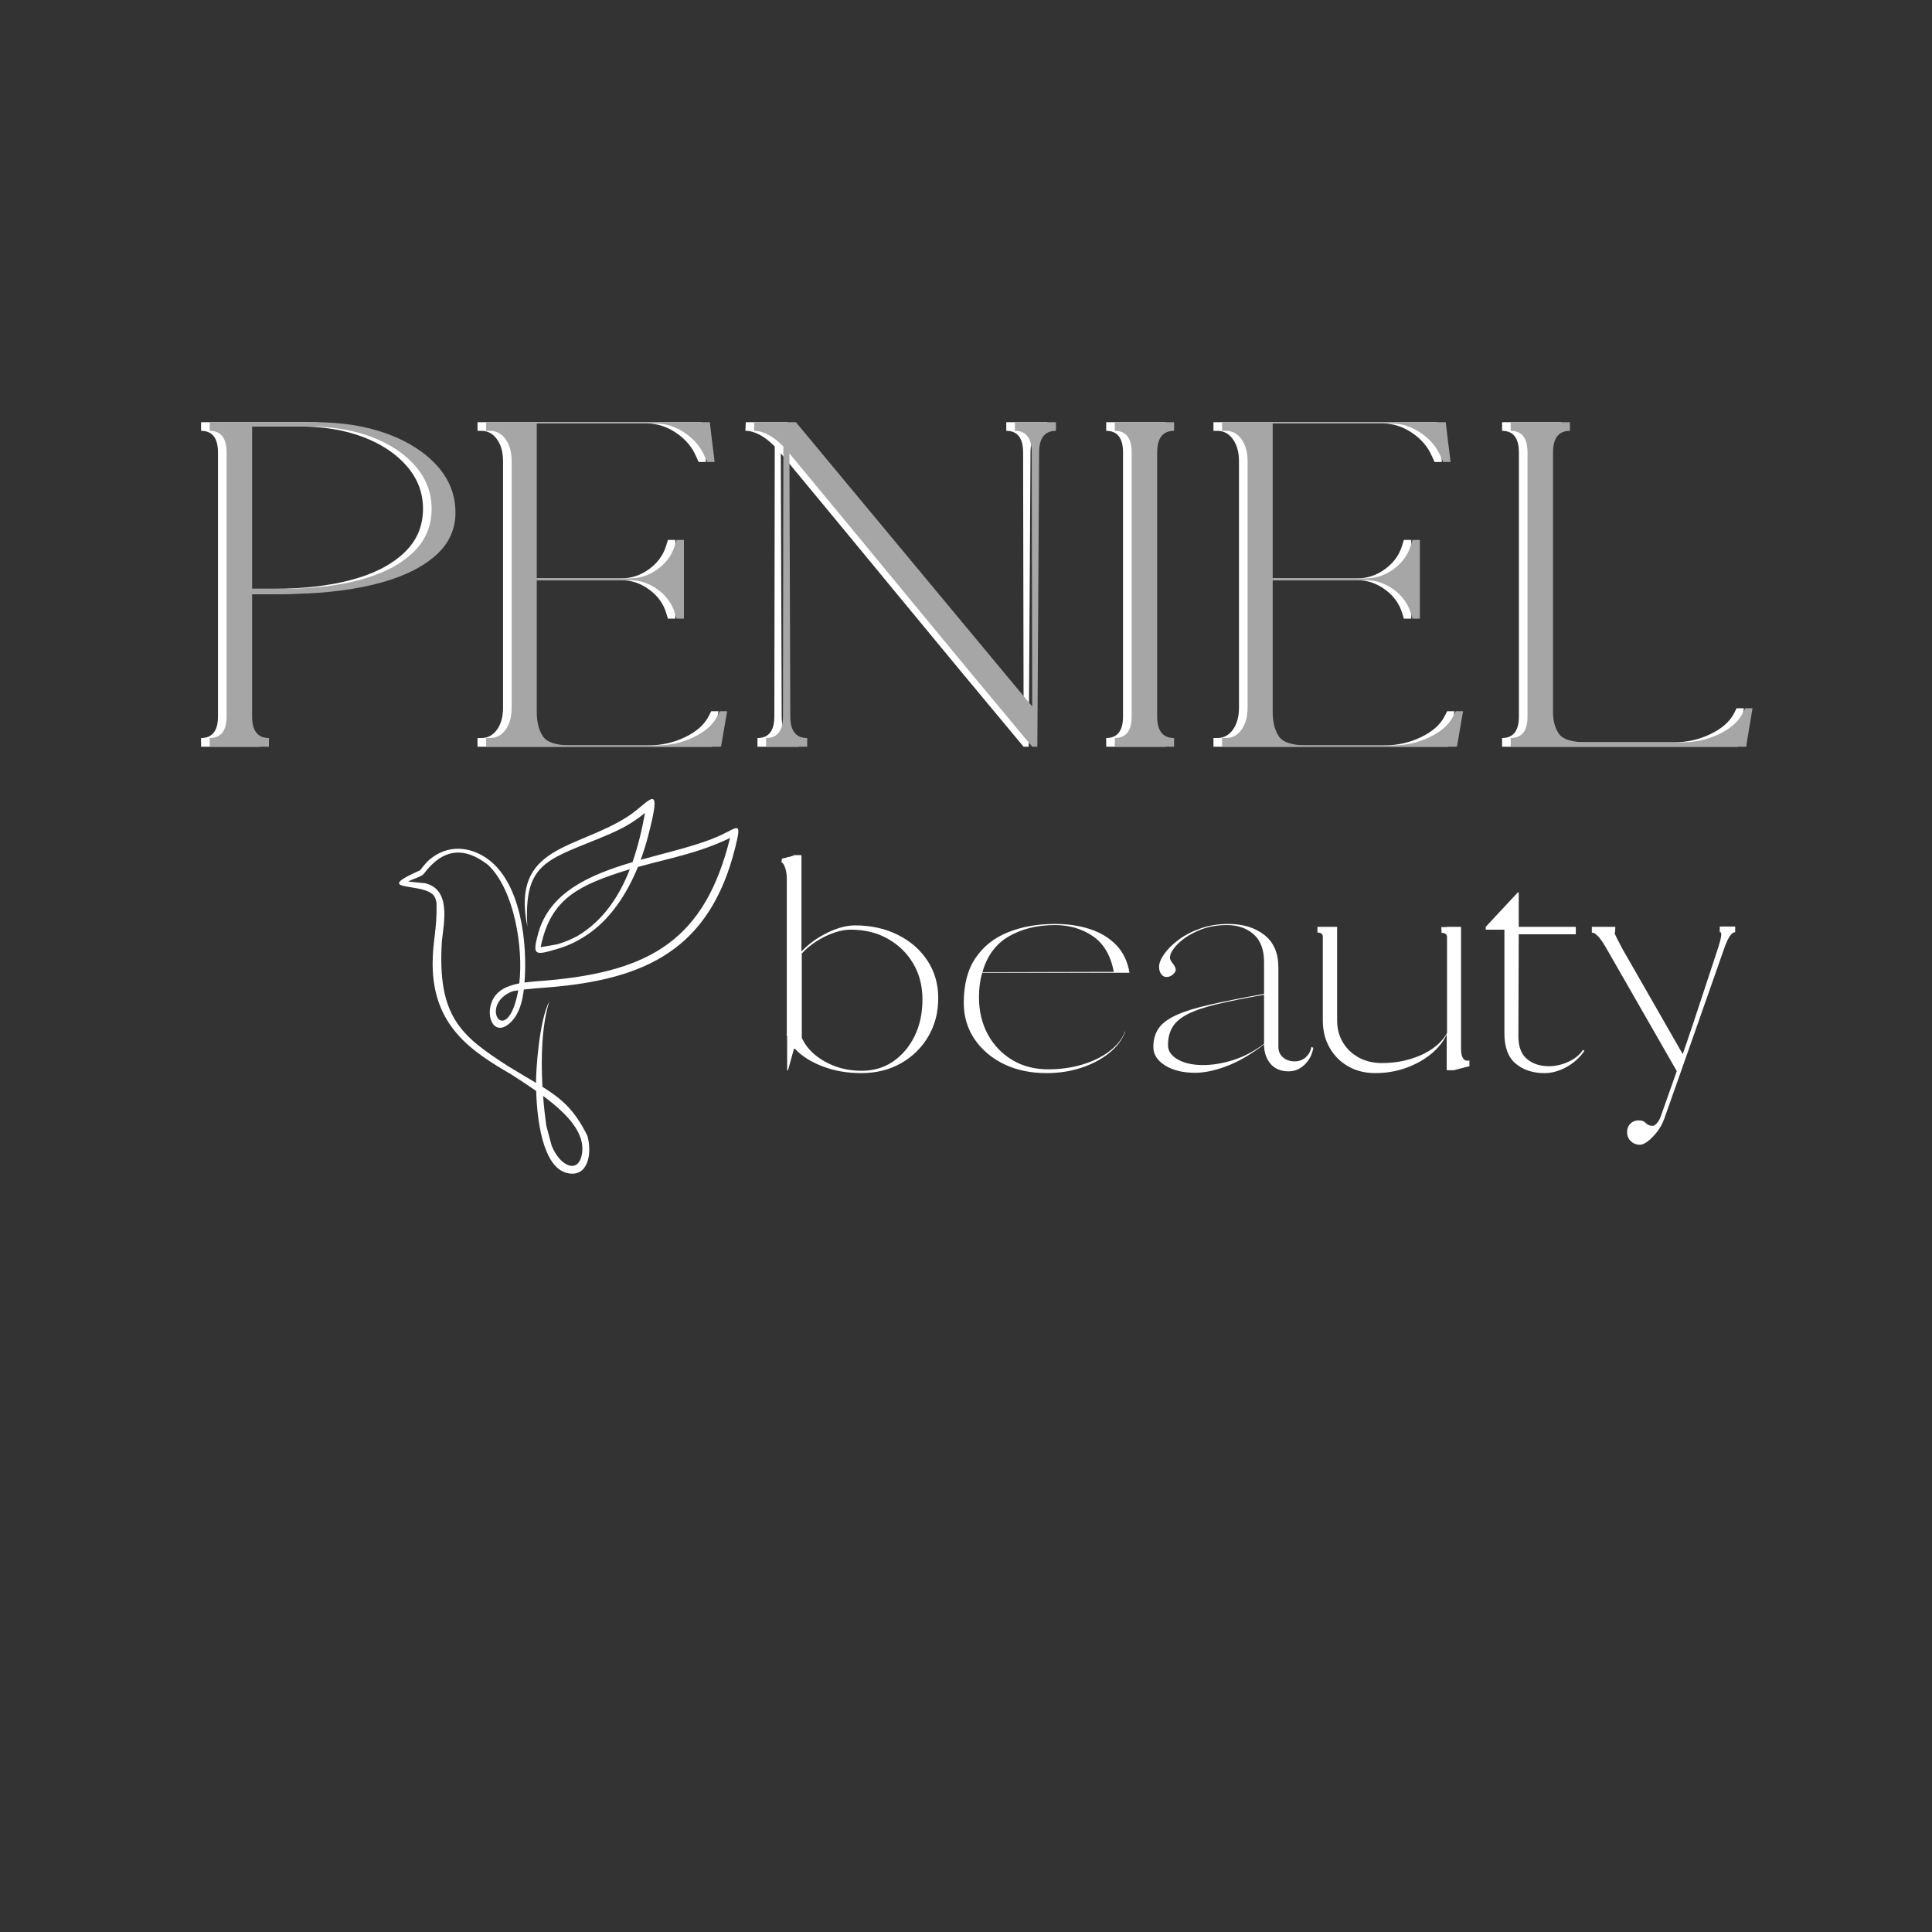 <svg version="1.2" preserveAspectRatio="xMidYMid meet" height="500" viewBox="0 0 375 375" zoomAndPan="magnify" width="500" xmlns:xlink="http://www.w3.org/1999/xlink" xmlns="http://www.w3.org/2000/svg"><rect x="0" y="0" width="375" height="375" fill="#333333" stroke="none"/><defs></defs><g id="727e2e275a"><path d="M 122.762 167.344 C 114.438 169.793 106.641 173.211 104.461 181.18 C 103.262 185.566 103.781 185.5 108.379 184.121 C 110.312 183.539 112.047 182.707 113.605 181.676 C 118.344 178.668 121.648 173.594 123.82 168.277 C 129.984 166.566 135.512 165.625 141.699 162.652 C 136.848 182.266 126.406 188.574 106.02 190.32 C 104.684 190.434 103.219 190.512 101.805 190.711 C 102.414 182.977 101.102 171.707 94.965 166.957 C 91.789 164.496 87.648 163.863 84.215 166.207 C 82.957 167.066 82.43 167.773 81.551 168.918 C 71.508 173.371 82.883 171.02 84.395 174.137 C 84.609 174.578 84.621 174.777 84.73 175.266 C 84.859 180.477 83.969 182.598 83.973 187.082 C 83.992 199.219 91.605 204.105 99.234 208.543 C 100.84 209.574 102.492 210.645 104.07 211.75 C 104.32 219.559 105.98 226.777 110.125 227.699 C 114.207 228.602 114.957 223.805 114.012 220.457 C 111.547 215.457 109.074 213.316 105.293 210.953 C 104.98 205.441 105.133 199.133 106.617 194.352 C 104.609 198.23 104.02 207.926 104.039 210.184 C 103.254 209.715 102.418 209.223 101.52 208.688 C 100.527 208.102 99.586 207.539 98.695 206.992 C 89.465 201.066 84.859 197.344 85.766 182.691 C 86.191 178.887 87.531 172.68 82.547 171.438 L 79.223 171.113 C 80.238 170.543 81.848 170.16 82.273 169.59 C 85.859 164.793 89.992 164.168 94.754 167.895 C 99.844 172.758 101.605 183.945 100.793 190.875 C 98.48 191.32 96.441 192.203 95.535 194.266 C 94.086 197.582 96.145 201.66 99.395 198.148 C 100.855 196.57 101.434 194.164 101.672 192.07 C 103.117 191.895 104.438 191.805 106.125 191.672 C 125.316 190.18 137.789 184.258 142.699 164.539 C 143.996 159.336 143.297 160.508 140.055 162.035 C 135.777 164.055 130.02 165.301 124.359 166.883 C 124.902 165.418 125.359 163.945 125.738 162.504 C 128.812 150.848 126.012 155.77 121.961 158.41 C 111.898 164.969 99.133 163.977 102.359 179.836 C 101.66 167.828 105.863 167.004 115.996 162.859 C 120.121 161.176 122.207 160.191 125.195 157.793 C 124.617 160.98 123.855 164.242 122.762 167.344 Z M 122.25 168.727 C 120.172 174.035 117.031 178.758 112.051 181.695 C 110.852 182.348 109.551 182.887 108.137 183.293 L 104.938 183.852 C 106.703 175.137 111.438 172.27 119.844 169.48 C 120.66 169.207 121.461 168.957 122.25 168.727 Z M 105.414 212.715 C 110.066 216.16 113.707 219.953 112.938 224.066 C 112.215 227.957 108.676 226.367 107.066 222.348 L 106.031 218.465 C 105.801 216.82 105.578 214.855 105.414 212.715 Z M 100.594 192.215 C 98.453 203.934 92.598 195.008 99.539 192.383 C 99.906 192.32 100.258 192.266 100.594 192.215 Z M 100.594 192.215" style="stroke:none;fill-rule:evenodd;fill:#ffffff;fill-opacity:1;"></path><g style="fill:#ffffff;fill-opacity:1;"><g transform="translate(31.888, 144.937)"><path d="M 10.422 -5.875 L 10.422 -57.109 C 10.422 -59.91 9.328 -61.312 7.141 -61.312 L 7.141 -62.984 L 27.547 -62.984 C 32.867 -62.984 37.57 -62.227 41.656 -60.719 C 45.738 -59.207 48.957 -57.133 51.312 -54.5 C 53.664 -51.875 54.844 -48.852 54.844 -45.438 C 54.844 -41.969 53.398 -39.055 50.516 -36.703 C 47.629 -34.348 43.68 -32.582 38.672 -31.406 C 33.66 -30.227 27.91 -29.641 21.422 -29.641 L 15.375 -29.641 L 15.375 -5.875 C 15.375 -3.082 16.461 -1.688 18.641 -1.688 L 18.641 0 L 7.141 0 L 7.141 -1.688 C 9.328 -1.688 10.422 -3.082 10.422 -5.875 Z M 15.375 -62.156 L 15.375 -30.656 L 21.422 -30.656 C 27.016 -30.656 31.969 -31.227 36.281 -32.375 C 40.594 -33.52 43.992 -35.254 46.484 -37.578 C 48.973 -39.898 50.219 -42.77 50.219 -46.188 C 50.219 -49.27 49.18 -52.016 47.109 -54.422 C 45.047 -56.828 42.223 -58.719 38.641 -60.094 C 35.055 -61.469 30.938 -62.156 26.281 -62.156 Z M 15.375 -62.156" style="stroke:none"></path></g></g><g style="fill:#ffffff;fill-opacity:1;"><g transform="translate(88.405, 144.937)"><path d="M 41.234 -24.859 L 40.906 -25.953 C 40.344 -27.797 39.234 -29.316 37.578 -30.516 C 35.93 -31.723 34.129 -32.328 32.172 -32.328 L 14.109 -32.328 L 14.109 -6.719 C 14.109 -4.812 14.5 -3.254 15.281 -2.047 C 16.07 -0.848 17.922 -0.25 20.828 -0.25 L 37.375 -0.25 C 39.945 -0.25 42.336 -0.781 44.547 -1.844 C 46.766 -2.906 48.289 -4.25 49.125 -5.875 L 49.641 -6.891 L 51.062 -6.891 C 50.895 -5.93 50.695 -4.797 50.469 -3.484 C 50.25 -2.172 50.055 -1.035 49.891 -0.078 L 49.797 -0.078 L 49.797 0 L 4.281 0 L 4.281 -1.688 L 5.047 -1.688 C 6.273 -1.688 7.281 -2.227 8.062 -3.312 C 8.844 -4.406 9.234 -5.82 9.234 -7.562 L 9.234 -55.438 C 9.234 -57.164 8.844 -58.578 8.062 -59.672 C 7.281 -60.766 6.273 -61.312 5.047 -61.312 L 4.281 -61.312 L 4.281 -62.984 L 47.703 -62.984 L 47.703 -62.906 C 47.816 -61.844 47.969 -60.582 48.156 -59.125 C 48.352 -57.664 48.508 -56.379 48.625 -55.266 L 47.203 -55.266 L 46.703 -56.359 C 45.91 -58.203 44.617 -59.723 42.828 -60.922 C 41.035 -62.129 39.16 -62.734 37.203 -62.734 L 14.109 -62.734 L 14.109 -32.672 L 32.172 -32.672 C 34.129 -32.672 35.93 -33.27 37.578 -34.469 C 39.234 -35.676 40.344 -37.203 40.906 -39.047 L 41.234 -40.141 L 42.672 -40.141 L 42.672 -24.859 Z M 41.234 -24.859" style="stroke:none"></path></g></g><g style="fill:#ffffff;fill-opacity:1;"><g transform="translate(142.318, 144.937)"><path d="M 8.062 -58.281 C 6.051 -60.301 4.148 -61.312 2.359 -61.312 L 2.438 -62.984 L 10.5 -62.984 L 56.359 -7.812 L 56.266 -57.109 C 56.266 -59.91 55.176 -61.312 53 -61.312 L 53 -62.984 L 60.969 -62.984 L 60.969 -61.312 C 58.789 -61.312 57.703 -59.91 57.703 -57.109 L 57.359 0 L 56.359 0 C 48.461 -9.457 40.594 -18.945 32.75 -28.469 C 24.914 -37.988 17.078 -47.477 9.234 -56.938 L 9.406 -5.875 C 9.406 -3.082 10.5 -1.688 12.688 -1.688 L 12.688 0 L 4.703 0 L 4.703 -1.688 C 6.891 -1.688 7.984 -3.082 7.984 -5.875 Z M 8.062 -58.281" style="stroke:none"></path></g></g><g style="fill:#ffffff;fill-opacity:1;"><g transform="translate(208.323, 144.937)"><path d="M 6.391 -62.984 L 17.891 -62.984 L 17.891 -61.312 C 15.703 -61.312 14.609 -59.91 14.609 -57.109 L 14.609 -5.875 C 14.609 -3.082 15.703 -1.688 17.891 -1.688 L 17.891 0 L 6.391 0 L 6.391 -1.688 C 8.566 -1.688 9.656 -3.082 9.656 -5.875 L 9.656 -57.109 C 9.656 -59.91 8.566 -61.312 6.391 -61.312 Z M 6.391 -62.984" style="stroke:none"></path></g></g><g style="fill:#ffffff;fill-opacity:1;"><g transform="translate(231.249, 144.937)"><path d="M 41.234 -24.859 L 40.906 -25.953 C 40.344 -27.797 39.234 -29.316 37.578 -30.516 C 35.93 -31.723 34.129 -32.328 32.172 -32.328 L 14.109 -32.328 L 14.109 -6.719 C 14.109 -4.812 14.5 -3.254 15.281 -2.047 C 16.07 -0.848 17.922 -0.25 20.828 -0.25 L 37.375 -0.25 C 39.945 -0.25 42.336 -0.781 44.547 -1.844 C 46.766 -2.906 48.289 -4.25 49.125 -5.875 L 49.641 -6.891 L 51.062 -6.891 C 50.895 -5.93 50.695 -4.797 50.469 -3.484 C 50.25 -2.172 50.055 -1.035 49.891 -0.078 L 49.797 -0.078 L 49.797 0 L 4.281 0 L 4.281 -1.688 L 5.047 -1.688 C 6.273 -1.688 7.281 -2.227 8.062 -3.312 C 8.844 -4.406 9.234 -5.82 9.234 -7.562 L 9.234 -55.438 C 9.234 -57.164 8.844 -58.578 8.062 -59.672 C 7.281 -60.766 6.273 -61.312 5.047 -61.312 L 4.281 -61.312 L 4.281 -62.984 L 47.703 -62.984 L 47.703 -62.906 C 47.816 -61.844 47.969 -60.582 48.156 -59.125 C 48.352 -57.664 48.508 -56.379 48.625 -55.266 L 47.203 -55.266 L 46.703 -56.359 C 45.91 -58.203 44.617 -59.723 42.828 -60.922 C 41.035 -62.129 39.16 -62.734 37.203 -62.734 L 14.109 -62.734 L 14.109 -32.672 L 32.172 -32.672 C 34.129 -32.672 35.93 -33.27 37.578 -34.469 C 39.234 -35.676 40.344 -37.203 40.906 -39.047 L 41.234 -40.141 L 42.672 -40.141 L 42.672 -24.859 Z M 41.234 -24.859" style="stroke:none"></path></g></g><g style="fill:#ffffff;fill-opacity:1;"><g transform="translate(285.162, 144.937)"><path d="M 53.328 -7.469 L 52.156 -0.422 L 52.156 0 L 6.391 0 L 6.391 -1.688 C 8.566 -1.688 9.656 -3.082 9.656 -5.875 L 9.656 -57.109 C 9.656 -59.91 8.566 -61.312 6.391 -61.312 L 6.391 -62.984 L 17.891 -62.984 L 17.891 -61.312 C 15.703 -61.312 14.609 -59.91 14.609 -57.109 L 14.609 -6.719 C 14.609 -4.977 15 -3.562 15.781 -2.469 C 16.57 -1.383 18.422 -0.844 21.328 -0.844 L 39.641 -0.844 C 42.211 -0.844 44.602 -1.375 46.812 -2.438 C 49.031 -3.5 50.562 -4.844 51.406 -6.469 L 51.906 -7.469 Z M 53.328 -7.469" style="stroke:none"></path></g></g><g style="fill:#ffffff;fill-opacity:1;"><g transform="translate(151.111, 207.728)"><path d="M 0.672 -41.078 C 0.703 -41.078 0.883 -41.113 1.219 -41.188 C 1.551 -41.258 1.719 -41.316 1.719 -41.359 C 1.945 -41.359 2.191 -41.41 2.453 -41.516 C 2.711 -41.629 2.914 -41.707 3.062 -41.75 L 4.453 -41.75 L 4.453 -23.047 C 5.859 -24.523 7.535 -25.738 9.484 -26.688 C 11.43 -27.633 13.223 -28.109 14.859 -28.109 C 17.973 -28.109 20.742 -27.492 23.172 -26.266 C 25.609 -25.047 27.52 -23.379 28.906 -21.266 C 30.301 -19.148 31 -16.719 31 -13.969 C 31 -11.188 30.348 -8.703 29.047 -6.516 C 27.754 -4.328 25.984 -2.598 23.734 -1.328 C 21.492 -0.066 18.926 0.562 16.031 0.562 C 13.32 0.562 10.828 0.125 8.547 -0.75 C 6.266 -1.625 4.473 -2.766 3.172 -4.172 L 3 -4.172 L 1.844 0 L 1.672 0 L 1.672 -6.625 L 1.5 -6.953 L 1.609 -6.953 L 1.609 -37.078 C 1.609 -37.848 1.516 -38.539 1.328 -39.156 C 1.148 -39.77 0.895 -40.188 0.562 -40.406 Z M 16.141 0.109 C 18.441 0.109 20.473 -0.488 22.234 -1.688 C 23.992 -2.895 25.383 -4.535 26.406 -6.609 C 27.426 -8.691 27.938 -11.07 27.938 -13.75 C 27.938 -16.383 27.332 -18.711 26.125 -20.734 C 24.926 -22.754 23.285 -24.348 21.203 -25.516 C 19.129 -26.691 16.738 -27.281 14.031 -27.281 C 12.539 -27.281 10.906 -26.852 9.125 -26 C 7.344 -25.145 5.805 -24.031 4.516 -22.656 L 4.516 -6.297 C 5.066 -5.066 5.914 -3.969 7.062 -3 C 8.219 -2.039 9.57 -1.281 11.125 -0.719 C 12.688 -0.164 14.359 0.109 16.141 0.109 Z M 16.141 0.109" style="stroke:none"></path></g><g transform="translate(184.565, 207.728)"><path d="M 6.062 -18.875 C 5.656 -17.426 5.453 -15.863 5.453 -14.188 C 5.453 -11.477 6.023 -9.066 7.172 -6.953 C 8.328 -4.836 9.914 -3.176 11.938 -1.969 C 13.957 -0.77 16.27 -0.172 18.875 -0.172 C 21.25 -0.172 23.473 -0.484 25.547 -1.109 C 27.629 -1.742 29.395 -2.617 30.844 -3.734 C 32.289 -4.848 33.27 -6.109 33.781 -7.516 L 33.844 -7.516 C 33.289 -5.953 32.25 -4.555 30.719 -3.328 C 29.195 -2.109 27.391 -1.156 25.297 -0.469 C 23.203 0.219 20.969 0.562 18.594 0.562 C 15.477 0.562 12.711 -0.02 10.297 -1.188 C 7.891 -2.363 5.988 -3.977 4.594 -6.031 C 3.195 -8.094 2.5 -10.441 2.5 -13.078 C 2.5 -16.641 3.258 -19.539 4.781 -21.781 C 6.301 -24.031 8.395 -25.691 11.062 -26.766 C 13.738 -27.848 16.785 -28.391 20.203 -28.391 C 22.691 -28.391 24.957 -28.055 27 -27.391 C 29.039 -26.723 30.738 -25.691 32.094 -24.297 C 33.445 -22.898 34.305 -21.109 34.672 -18.922 L 6.016 -18.922 Z M 20.203 -28.172 C 16.754 -28.172 13.766 -27.438 11.234 -25.969 C 8.711 -24.5 7.008 -22.188 6.125 -19.031 L 31.625 -19.094 C 31.031 -22.25 29.68 -24.551 27.578 -26 C 25.484 -27.445 23.023 -28.172 20.203 -28.172 Z M 20.203 -28.172" style="stroke:none"></path></g><g transform="translate(220.914, 207.728)"><path d="M 4.062 -20.047 C 4.062 -20.785 4.395 -21.625 5.062 -22.562 C 5.727 -23.508 6.656 -24.426 7.844 -25.312 C 9.031 -26.207 10.445 -26.941 12.094 -27.516 C 13.75 -28.098 15.547 -28.391 17.484 -28.391 C 20.336 -28.391 22.672 -27.68 24.484 -26.266 C 26.305 -24.859 27.219 -22.742 27.219 -19.922 L 27.219 -4.516 C 27.219 -3.691 27.516 -3.02 28.109 -2.5 C 28.703 -1.977 29.461 -1.719 30.391 -1.719 C 31.211 -1.719 31.922 -1.977 32.516 -2.5 C 33.109 -3.02 33.477 -3.691 33.625 -4.516 L 34.016 -4.344 L 34.016 -4.391 C 33.785 -3.055 33.219 -1.953 32.312 -1.078 C 31.406 -0.211 30.375 0.219 29.219 0.219 C 27.695 0.219 26.52 -0.27 25.688 -1.25 C 24.852 -2.238 24.438 -3.492 24.438 -5.016 C 21.914 -3.078 19.504 -1.672 17.203 -0.797 C 14.898 0.066 12.859 0.5 11.078 0.5 C 8.703 0.5 6.754 0.023 5.234 -0.922 C 3.711 -1.867 2.953 -3.066 2.953 -4.516 C 2.953 -5.922 3.285 -7.113 3.953 -8.094 C 4.617 -9.082 5.758 -9.945 7.375 -10.688 C 8.988 -11.426 11.188 -12.109 13.969 -12.734 C 16.75 -13.367 20.238 -14.062 24.438 -14.812 L 24.438 -20.984 C 24.438 -23.398 23.758 -25.203 22.406 -26.391 C 21.051 -27.578 19.332 -28.172 17.25 -28.172 C 15.133 -28.172 13.242 -27.797 11.578 -27.047 C 9.91 -26.305 8.594 -25.438 7.625 -24.438 C 6.656 -23.438 6.172 -22.566 6.172 -21.828 C 6.172 -21.566 6.359 -21.191 6.734 -20.703 C 7.109 -20.223 7.297 -19.816 7.297 -19.484 C 7.297 -19.223 7.117 -18.926 6.766 -18.594 C 6.41 -18.258 5.973 -18.094 5.453 -18.094 C 5.086 -18.094 4.766 -18.273 4.484 -18.641 C 4.203 -19.016 4.062 -19.484 4.062 -20.047 Z M 24.438 -14.641 C 20.801 -14.004 17.773 -13.398 15.359 -12.828 C 12.953 -12.254 11.051 -11.613 9.656 -10.906 C 8.27 -10.207 7.281 -9.375 6.688 -8.406 C 6.094 -7.438 5.797 -6.25 5.797 -4.844 C 5.797 -3.727 6.43 -2.805 7.703 -2.078 C 8.984 -1.359 10.609 -1 12.578 -1 C 14.43 -1 16.391 -1.32 18.453 -1.969 C 20.516 -2.625 22.508 -3.676 24.438 -5.125 Z M 24.438 -14.641" style="stroke:none"></path></g><g transform="translate(254.368, 207.728)"><path d="M 1.344 -26.719 L 1.344 -27.828 L 5.172 -27.828 L 5.172 -9.625 C 5.172 -8.031 5.551 -6.609 6.312 -5.359 C 7.07 -4.117 8.102 -3.145 9.406 -2.438 C 10.707 -1.738 12.191 -1.391 13.859 -1.391 C 15.785 -1.391 17.594 -1.641 19.281 -2.141 C 20.977 -2.641 22.457 -3.332 23.719 -4.219 C 24.977 -5.113 25.906 -6.117 26.5 -7.234 L 26.5 -25.828 C 26.5 -26.379 26.145 -26.656 25.438 -26.656 L 25.391 -27.781 L 26.438 -27.781 L 26.438 -27.828 L 29.219 -27.828 L 29.219 -4.234 C 29.219 -2.641 29.629 -1.844 30.453 -1.844 C 30.641 -1.844 30.77 -1.859 30.844 -1.891 L 30.844 -0.781 C 30.395 -0.664 29.891 -0.535 29.328 -0.391 C 28.773 -0.242 28.273 -0.113 27.828 0 L 26.438 0 L 26.438 -6.953 C 25.77 -5.504 24.727 -4.211 23.312 -3.078 C 21.906 -1.953 20.273 -1.062 18.422 -0.406 C 16.566 0.238 14.617 0.562 12.578 0.562 C 10.609 0.562 8.852 0.125 7.312 -0.75 C 5.781 -1.625 4.578 -2.832 3.703 -4.375 C 2.828 -5.914 2.391 -7.664 2.391 -9.625 L 2.391 -25.891 C 2.391 -26.441 2.039 -26.719 1.344 -26.719 Z M 1.344 -26.719" style="stroke:none"></path></g><g transform="translate(286.097, 207.728)"><path d="M 5.906 -7.188 L 5.906 -27.281 L 2.281 -27.281 L 2.281 -27.828 L 8.516 -34.516 L 8.688 -34.516 L 8.688 -27.828 L 19.766 -27.828 L 19.766 -26.391 L 8.688 -26.391 L 8.625 -6.562 C 8.625 -4.562 9.18 -3.098 10.297 -2.172 C 11.41 -1.242 12.82 -0.781 14.531 -0.781 C 15.863 -0.781 17.148 -1.078 18.391 -1.672 C 19.641 -2.266 20.562 -3.023 21.156 -3.953 L 21.438 -3.781 C 20.613 -2.52 19.477 -1.477 18.031 -0.656 C 16.582 0.156 15.133 0.562 13.688 0.562 C 11.426 0.562 9.562 -0.051 8.094 -1.281 C 6.633 -2.508 5.906 -4.477 5.906 -7.188 Z M 5.906 -7.188" style="stroke:none"></path></g><g transform="translate(308.084, 207.728)"><path d="M 0.891 -26.719 L 0.891 -27.828 L 5.453 -27.828 L 5.406 -26.781 C 5.25 -26.781 5.312 -26.5 5.594 -25.938 C 5.875 -25.383 6.254 -24.645 6.734 -23.719 L 18.531 -3.125 C 18.645 -3.414 18.883 -4.109 19.25 -5.203 C 19.625 -6.297 20.07 -7.617 20.594 -9.172 C 21.113 -10.734 21.648 -12.359 22.203 -14.047 C 22.766 -15.742 23.285 -17.32 23.766 -18.781 C 24.254 -20.25 24.645 -21.438 24.938 -22.344 C 25.238 -23.258 25.391 -23.719 25.391 -23.719 C 25.68 -24.602 25.875 -25.332 25.969 -25.906 C 26.062 -26.488 26.016 -26.781 25.828 -26.781 L 25.719 -26.781 L 25.719 -27.891 L 28.719 -27.891 L 28.719 -26.781 C 28.352 -26.781 27.992 -26.508 27.641 -25.969 C 27.285 -25.426 26.941 -24.676 26.609 -23.719 C 25.492 -20.562 24.391 -17.414 23.297 -14.281 C 22.203 -11.145 21.098 -8 19.984 -4.844 L 14.969 9.359 C 14.633 10.316 14.16 11.188 13.547 11.969 C 12.941 12.75 12.344 13.359 11.75 13.797 C 11.156 14.242 10.656 14.469 10.25 14.469 C 9.539 14.469 8.941 14.234 8.453 13.766 C 7.973 13.305 7.734 12.727 7.734 12.031 C 7.734 11.352 7.945 10.801 8.375 10.375 C 8.801 9.945 9.348 9.734 10.016 9.734 C 10.609 9.734 11.062 9.91 11.375 10.266 C 11.695 10.617 12.156 10.797 12.75 10.797 C 12.938 10.797 13.188 10.629 13.5 10.297 C 13.812 9.961 14.062 9.535 14.25 9.016 C 14.77 7.535 15.289 6.062 15.812 4.594 C 16.332 3.125 16.852 1.648 17.375 0.172 L 3.453 -24.109 C 2.41 -25.848 1.555 -26.719 0.891 -26.719 Z M 0.891 -26.719" style="stroke:none"></path></g></g><g style="fill:#a6a6a6;fill-opacity:1;"><g transform="translate(33.56, 144.937)"><path d="M 10.422 -5.875 L 10.422 -57.109 C 10.422 -59.91 9.328 -61.312 7.141 -61.312 L 7.141 -62.984 L 27.547 -62.984 C 32.867 -62.984 37.57 -62.227 41.656 -60.719 C 45.738 -59.207 48.957 -57.133 51.312 -54.5 C 53.664 -51.875 54.844 -48.852 54.844 -45.438 C 54.844 -41.969 53.398 -39.055 50.516 -36.703 C 47.629 -34.348 43.68 -32.582 38.672 -31.406 C 33.66 -30.227 27.91 -29.641 21.422 -29.641 L 15.375 -29.641 L 15.375 -5.875 C 15.375 -3.082 16.461 -1.688 18.641 -1.688 L 18.641 0 L 7.141 0 L 7.141 -1.688 C 9.328 -1.688 10.422 -3.082 10.422 -5.875 Z M 15.375 -62.156 L 15.375 -30.656 L 21.422 -30.656 C 27.016 -30.656 31.969 -31.227 36.281 -32.375 C 40.594 -33.52 43.992 -35.254 46.484 -37.578 C 48.973 -39.898 50.219 -42.77 50.219 -46.188 C 50.219 -49.27 49.18 -52.016 47.109 -54.422 C 45.047 -56.828 42.223 -58.719 38.641 -60.094 C 35.055 -61.469 30.938 -62.156 26.281 -62.156 Z M 15.375 -62.156" style="stroke:none"></path></g></g><g style="fill:#a6a6a6;fill-opacity:1;"><g transform="translate(90.077, 144.937)"><path d="M 41.234 -24.859 L 40.906 -25.953 C 40.344 -27.797 39.234 -29.316 37.578 -30.516 C 35.93 -31.723 34.129 -32.328 32.172 -32.328 L 14.109 -32.328 L 14.109 -6.719 C 14.109 -4.812 14.5 -3.254 15.281 -2.047 C 16.07 -0.848 17.922 -0.25 20.828 -0.25 L 37.375 -0.25 C 39.945 -0.25 42.336 -0.781 44.547 -1.844 C 46.766 -2.906 48.289 -4.25 49.125 -5.875 L 49.641 -6.891 L 51.062 -6.891 C 50.895 -5.93 50.695 -4.797 50.469 -3.484 C 50.25 -2.172 50.055 -1.035 49.891 -0.078 L 49.797 -0.078 L 49.797 0 L 4.281 0 L 4.281 -1.688 L 5.047 -1.688 C 6.273 -1.688 7.281 -2.227 8.062 -3.312 C 8.844 -4.406 9.234 -5.82 9.234 -7.562 L 9.234 -55.438 C 9.234 -57.164 8.844 -58.578 8.062 -59.672 C 7.281 -60.766 6.273 -61.312 5.047 -61.312 L 4.281 -61.312 L 4.281 -62.984 L 47.703 -62.984 L 47.703 -62.906 C 47.816 -61.844 47.969 -60.582 48.156 -59.125 C 48.352 -57.664 48.508 -56.379 48.625 -55.266 L 47.203 -55.266 L 46.703 -56.359 C 45.91 -58.203 44.617 -59.723 42.828 -60.922 C 41.035 -62.129 39.16 -62.734 37.203 -62.734 L 14.109 -62.734 L 14.109 -32.672 L 32.172 -32.672 C 34.129 -32.672 35.93 -33.27 37.578 -34.469 C 39.234 -35.676 40.344 -37.203 40.906 -39.047 L 41.234 -40.141 L 42.672 -40.141 L 42.672 -24.859 Z M 41.234 -24.859" style="stroke:none"></path></g></g><g style="fill:#a6a6a6;fill-opacity:1;"><g transform="translate(143.99, 144.937)"><path d="M 8.062 -58.281 C 6.051 -60.301 4.148 -61.312 2.359 -61.312 L 2.438 -62.984 L 10.5 -62.984 L 56.359 -7.812 L 56.266 -57.109 C 56.266 -59.91 55.176 -61.312 53 -61.312 L 53 -62.984 L 60.969 -62.984 L 60.969 -61.312 C 58.789 -61.312 57.703 -59.91 57.703 -57.109 L 57.359 0 L 56.359 0 C 48.461 -9.457 40.594 -18.945 32.75 -28.469 C 24.914 -37.988 17.078 -47.477 9.234 -56.938 L 9.406 -5.875 C 9.406 -3.082 10.5 -1.688 12.688 -1.688 L 12.688 0 L 4.703 0 L 4.703 -1.688 C 6.891 -1.688 7.984 -3.082 7.984 -5.875 Z M 8.062 -58.281" style="stroke:none"></path></g></g><g style="fill:#a6a6a6;fill-opacity:1;"><g transform="translate(209.996, 144.937)"><path d="M 6.391 -62.984 L 17.891 -62.984 L 17.891 -61.312 C 15.703 -61.312 14.609 -59.91 14.609 -57.109 L 14.609 -5.875 C 14.609 -3.082 15.703 -1.688 17.891 -1.688 L 17.891 0 L 6.391 0 L 6.391 -1.688 C 8.566 -1.688 9.656 -3.082 9.656 -5.875 L 9.656 -57.109 C 9.656 -59.91 8.566 -61.312 6.391 -61.312 Z M 6.391 -62.984" style="stroke:none"></path></g></g><g style="fill:#a6a6a6;fill-opacity:1;"><g transform="translate(232.921, 144.937)"><path d="M 41.234 -24.859 L 40.906 -25.953 C 40.344 -27.797 39.234 -29.316 37.578 -30.516 C 35.93 -31.723 34.129 -32.328 32.172 -32.328 L 14.109 -32.328 L 14.109 -6.719 C 14.109 -4.812 14.5 -3.254 15.281 -2.047 C 16.07 -0.848 17.922 -0.25 20.828 -0.25 L 37.375 -0.25 C 39.945 -0.25 42.336 -0.781 44.547 -1.844 C 46.766 -2.906 48.289 -4.25 49.125 -5.875 L 49.641 -6.891 L 51.062 -6.891 C 50.895 -5.93 50.695 -4.797 50.469 -3.484 C 50.25 -2.172 50.055 -1.035 49.891 -0.078 L 49.797 -0.078 L 49.797 0 L 4.281 0 L 4.281 -1.688 L 5.047 -1.688 C 6.273 -1.688 7.281 -2.227 8.062 -3.312 C 8.844 -4.406 9.234 -5.82 9.234 -7.562 L 9.234 -55.438 C 9.234 -57.164 8.844 -58.578 8.062 -59.672 C 7.281 -60.766 6.273 -61.312 5.047 -61.312 L 4.281 -61.312 L 4.281 -62.984 L 47.703 -62.984 L 47.703 -62.906 C 47.816 -61.844 47.969 -60.582 48.156 -59.125 C 48.352 -57.664 48.508 -56.379 48.625 -55.266 L 47.203 -55.266 L 46.703 -56.359 C 45.91 -58.203 44.617 -59.723 42.828 -60.922 C 41.035 -62.129 39.16 -62.734 37.203 -62.734 L 14.109 -62.734 L 14.109 -32.672 L 32.172 -32.672 C 34.129 -32.672 35.93 -33.27 37.578 -34.469 C 39.234 -35.676 40.344 -37.203 40.906 -39.047 L 41.234 -40.141 L 42.672 -40.141 L 42.672 -24.859 Z M 41.234 -24.859" style="stroke:none"></path></g></g><g style="fill:#a6a6a6;fill-opacity:1;"><g transform="translate(286.834, 144.937)"><path d="M 53.328 -7.469 L 52.156 -0.422 L 52.156 0 L 6.391 0 L 6.391 -1.688 C 8.566 -1.688 9.656 -3.082 9.656 -5.875 L 9.656 -57.109 C 9.656 -59.91 8.566 -61.312 6.391 -61.312 L 6.391 -62.984 L 17.891 -62.984 L 17.891 -61.312 C 15.703 -61.312 14.609 -59.91 14.609 -57.109 L 14.609 -6.719 C 14.609 -4.977 15 -3.562 15.781 -2.469 C 16.57 -1.383 18.422 -0.844 21.328 -0.844 L 39.641 -0.844 C 42.211 -0.844 44.602 -1.375 46.812 -2.438 C 49.031 -3.5 50.562 -4.844 51.406 -6.469 L 51.906 -7.469 Z M 53.328 -7.469" style="stroke:none"></path></g></g></g></svg>